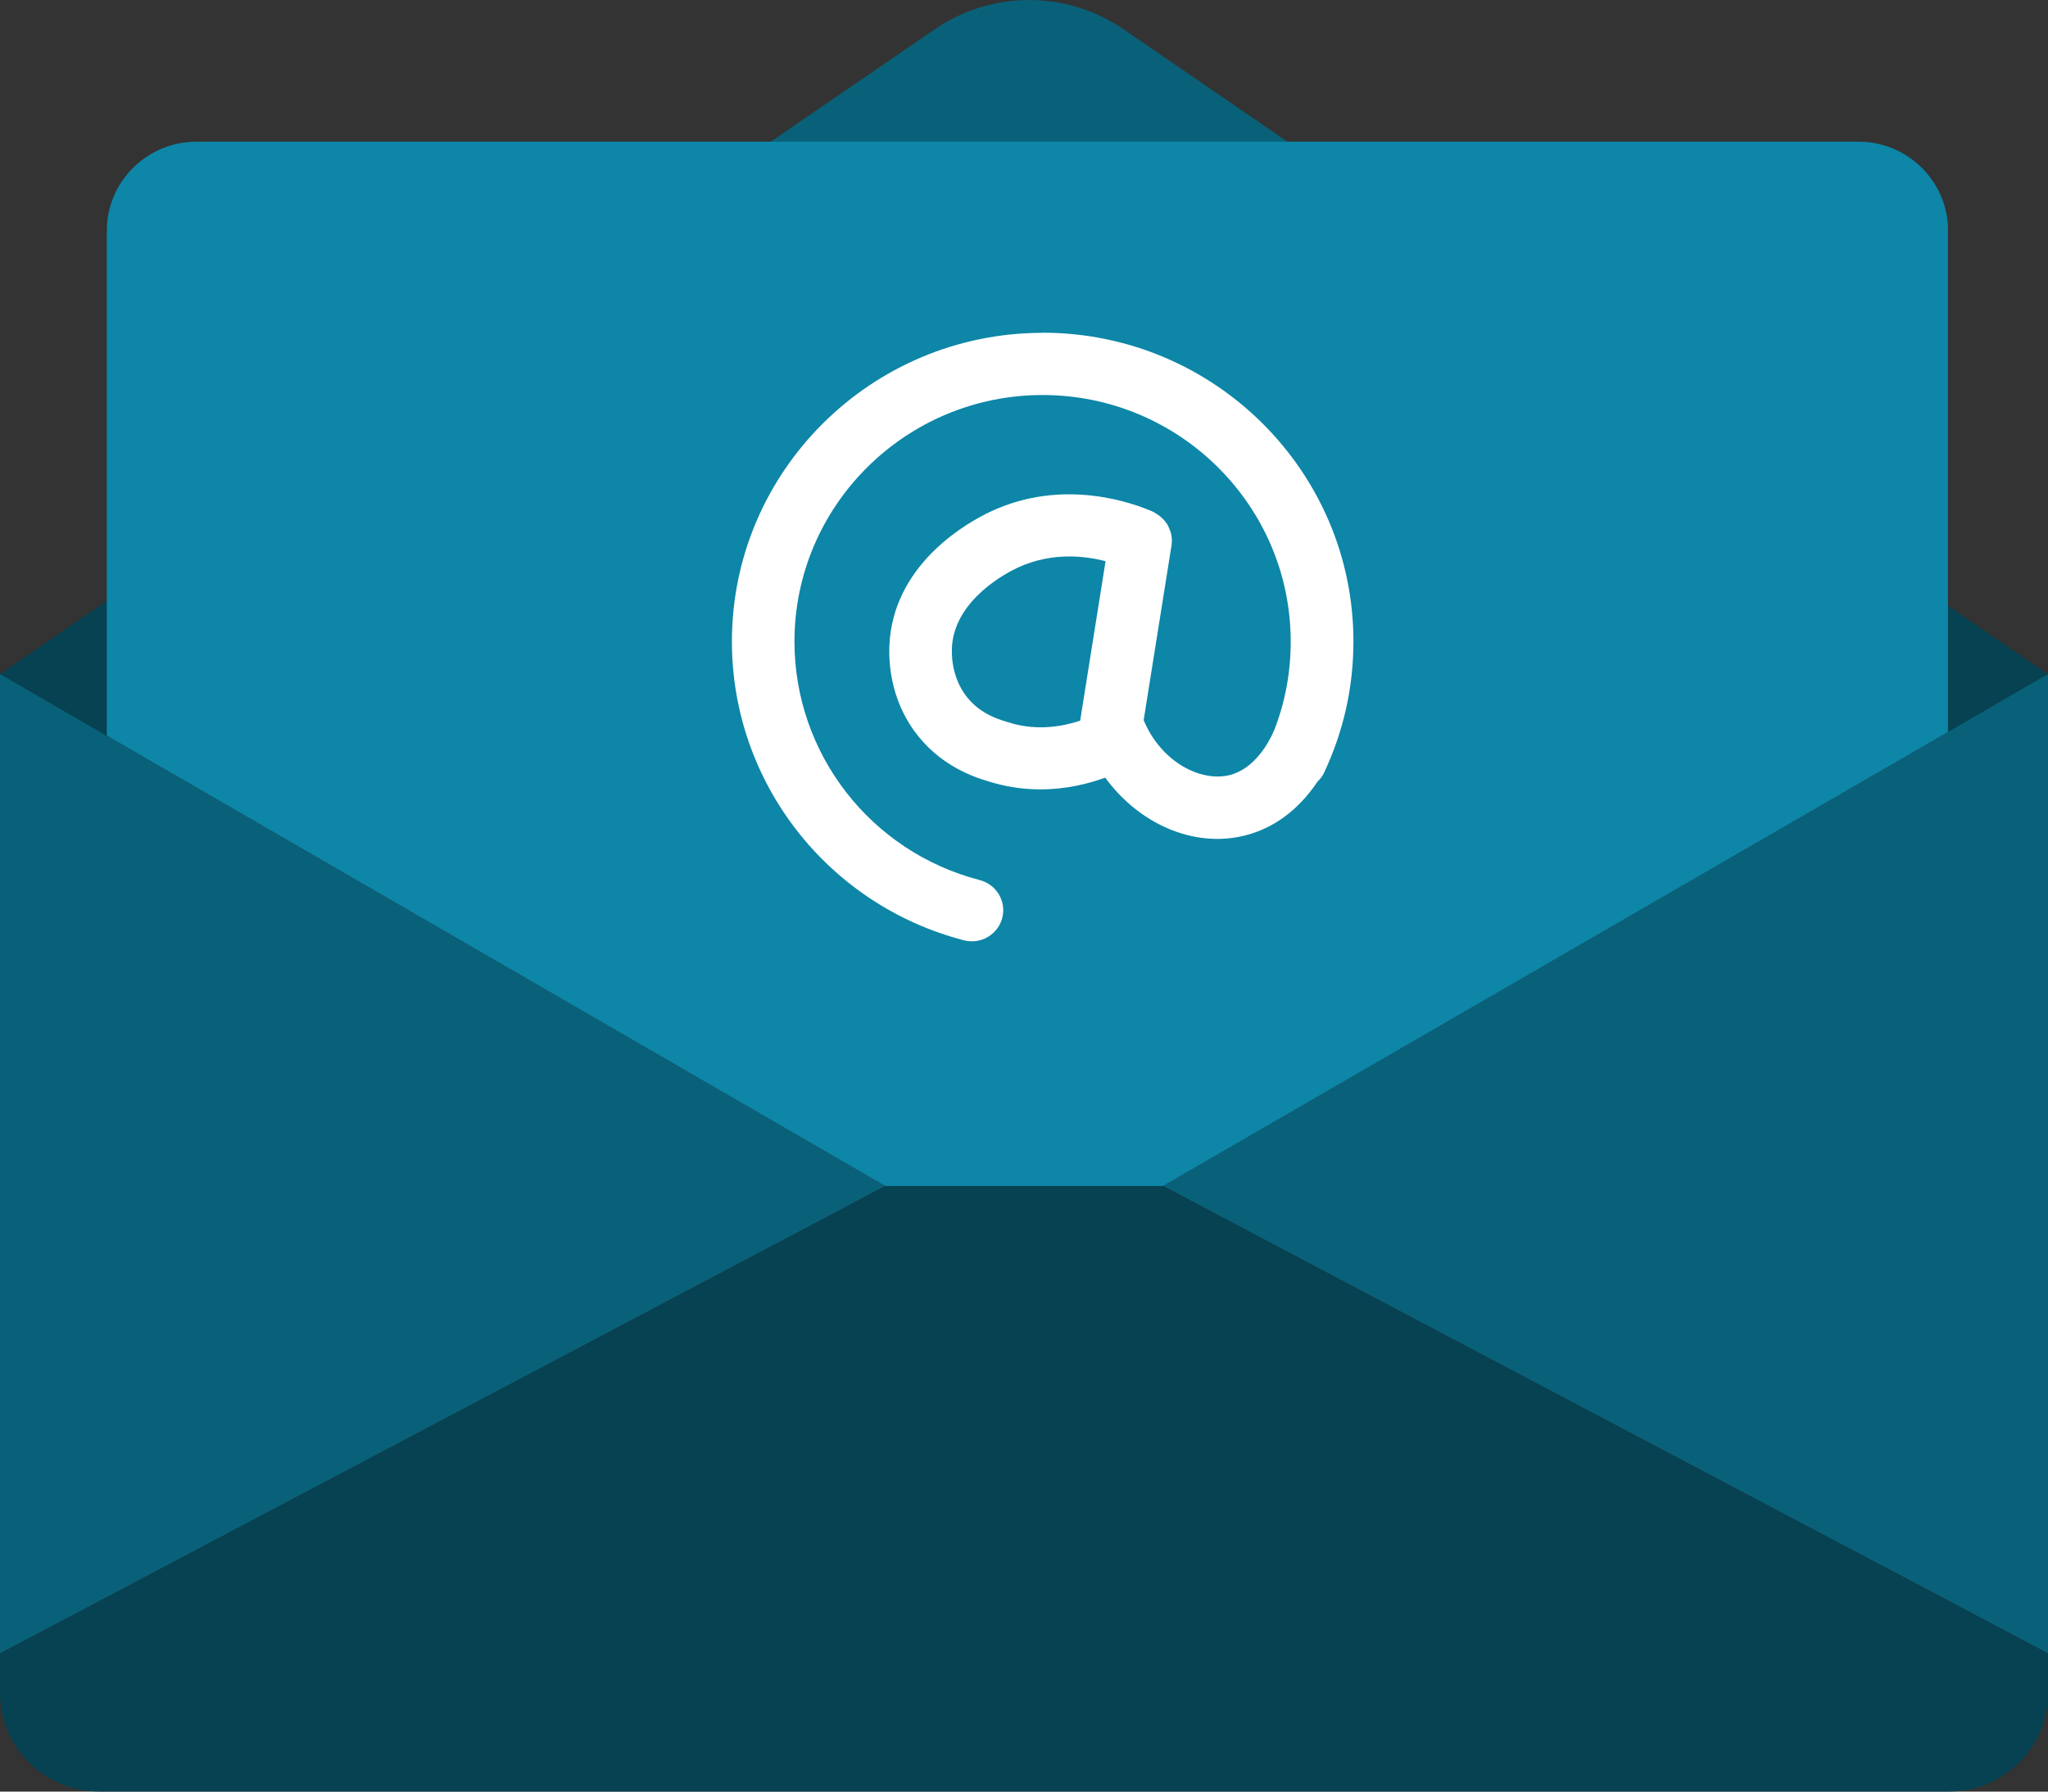 <svg width="40" height="35" viewBox="0 0 40 35" fill="none" xmlns="http://www.w3.org/2000/svg">
<rect x="0" y="0" width="40" height="35" fill="#333333" stroke="none"/>
<g clip-path="url(#clip0_3219_10)">
<path d="M39.991 13.168L39.196 13.711L37.939 14.442V11.759L39.991 13.168Z" fill="#064252"/>
<path d="M25.145 2.768H15.053L18.262 0.569C19.369 -0.189 20.829 -0.189 21.941 0.569L25.143 2.768H25.145Z" fill="#096179"/>
<path d="M0 13.17L2.174 11.677V14.661L2.041 14.572L0 13.17Z" fill="#064252"/>
<path d="M38.046 4.505V14.302L22.717 23.171H17.289L2.086 14.372V4.505C2.086 3.549 2.873 2.768 3.835 2.768H36.3C37.262 2.768 38.048 3.547 38.048 4.505H38.046Z" fill="#0D86A8"/>
<path d="M20.363 6.502C17.016 6.502 14.295 9.208 14.295 12.533C14.295 15.277 16.159 17.677 18.828 18.37C18.88 18.383 18.933 18.389 18.983 18.389C19.254 18.389 19.502 18.208 19.575 17.934C19.66 17.609 19.463 17.278 19.136 17.193C17.005 16.641 15.517 14.725 15.517 12.533C15.517 9.877 17.691 7.717 20.363 7.717C23.035 7.717 25.209 9.877 25.209 12.533C25.209 13.13 25.103 13.707 24.891 14.255C24.889 14.262 24.885 14.268 24.882 14.272L24.861 14.321C24.788 14.483 24.513 15.02 24.012 15.143C23.463 15.277 22.689 14.905 22.337 14.07L22.882 10.649C22.894 10.572 22.888 10.498 22.873 10.425C22.869 10.402 22.858 10.381 22.849 10.357C22.834 10.311 22.815 10.268 22.788 10.228C22.773 10.204 22.755 10.185 22.738 10.164C22.708 10.13 22.676 10.1 22.64 10.073C22.616 10.056 22.593 10.039 22.567 10.026C22.552 10.018 22.544 10.007 22.529 10.001C22.144 9.831 20.778 9.325 19.352 9.992C18.925 10.192 17.522 10.963 17.379 12.482C17.349 12.809 17.341 13.65 17.944 14.393C18.461 15.031 19.139 15.22 19.427 15.3C19.739 15.387 20.041 15.421 20.323 15.421C20.823 15.421 21.259 15.311 21.586 15.192C22.244 16.091 23.307 16.571 24.307 16.324C25.011 16.15 25.464 15.672 25.731 15.271C25.787 15.22 25.834 15.156 25.866 15.084C26.242 14.281 26.434 13.423 26.434 12.53C26.434 9.204 23.711 6.5 20.366 6.5L20.363 6.502ZM19.756 14.128C19.536 14.066 19.166 13.964 18.895 13.629C18.566 13.223 18.583 12.734 18.596 12.594C18.681 11.694 19.673 11.184 19.872 11.092C20.224 10.927 20.573 10.871 20.887 10.871C21.154 10.871 21.396 10.912 21.593 10.963L21.097 14.079C20.757 14.192 20.274 14.277 19.756 14.13V14.128Z" fill="white"/>
<path d="M17.289 23.168L15.928 23.889L2.086 31.2L0 32.3V13.17L1.965 14.306L2.086 14.389V14.372L17.289 23.168Z" fill="#096179"/>
<path d="M40 13.17V32.3L38.046 31.266L24.181 23.944L22.715 23.168L38.046 14.302L39.301 13.571L40 13.17Z" fill="#096179"/>
<path d="M40 32.3V33.069C40 34.136 39.136 34.998 38.07 34.998H1.941C0.868 34.998 0 34.136 0 33.069V32.3L2.086 31.2L15.928 23.889L17.289 23.168H22.717L24.183 23.944L38.048 31.266L40.002 32.3H40Z" fill="#064252"/>
</g>
<defs>
<clipPath id="clip0_3219_10">
<rect width="40" height="35" fill="white"/>
</clipPath>
</defs>
</svg>
